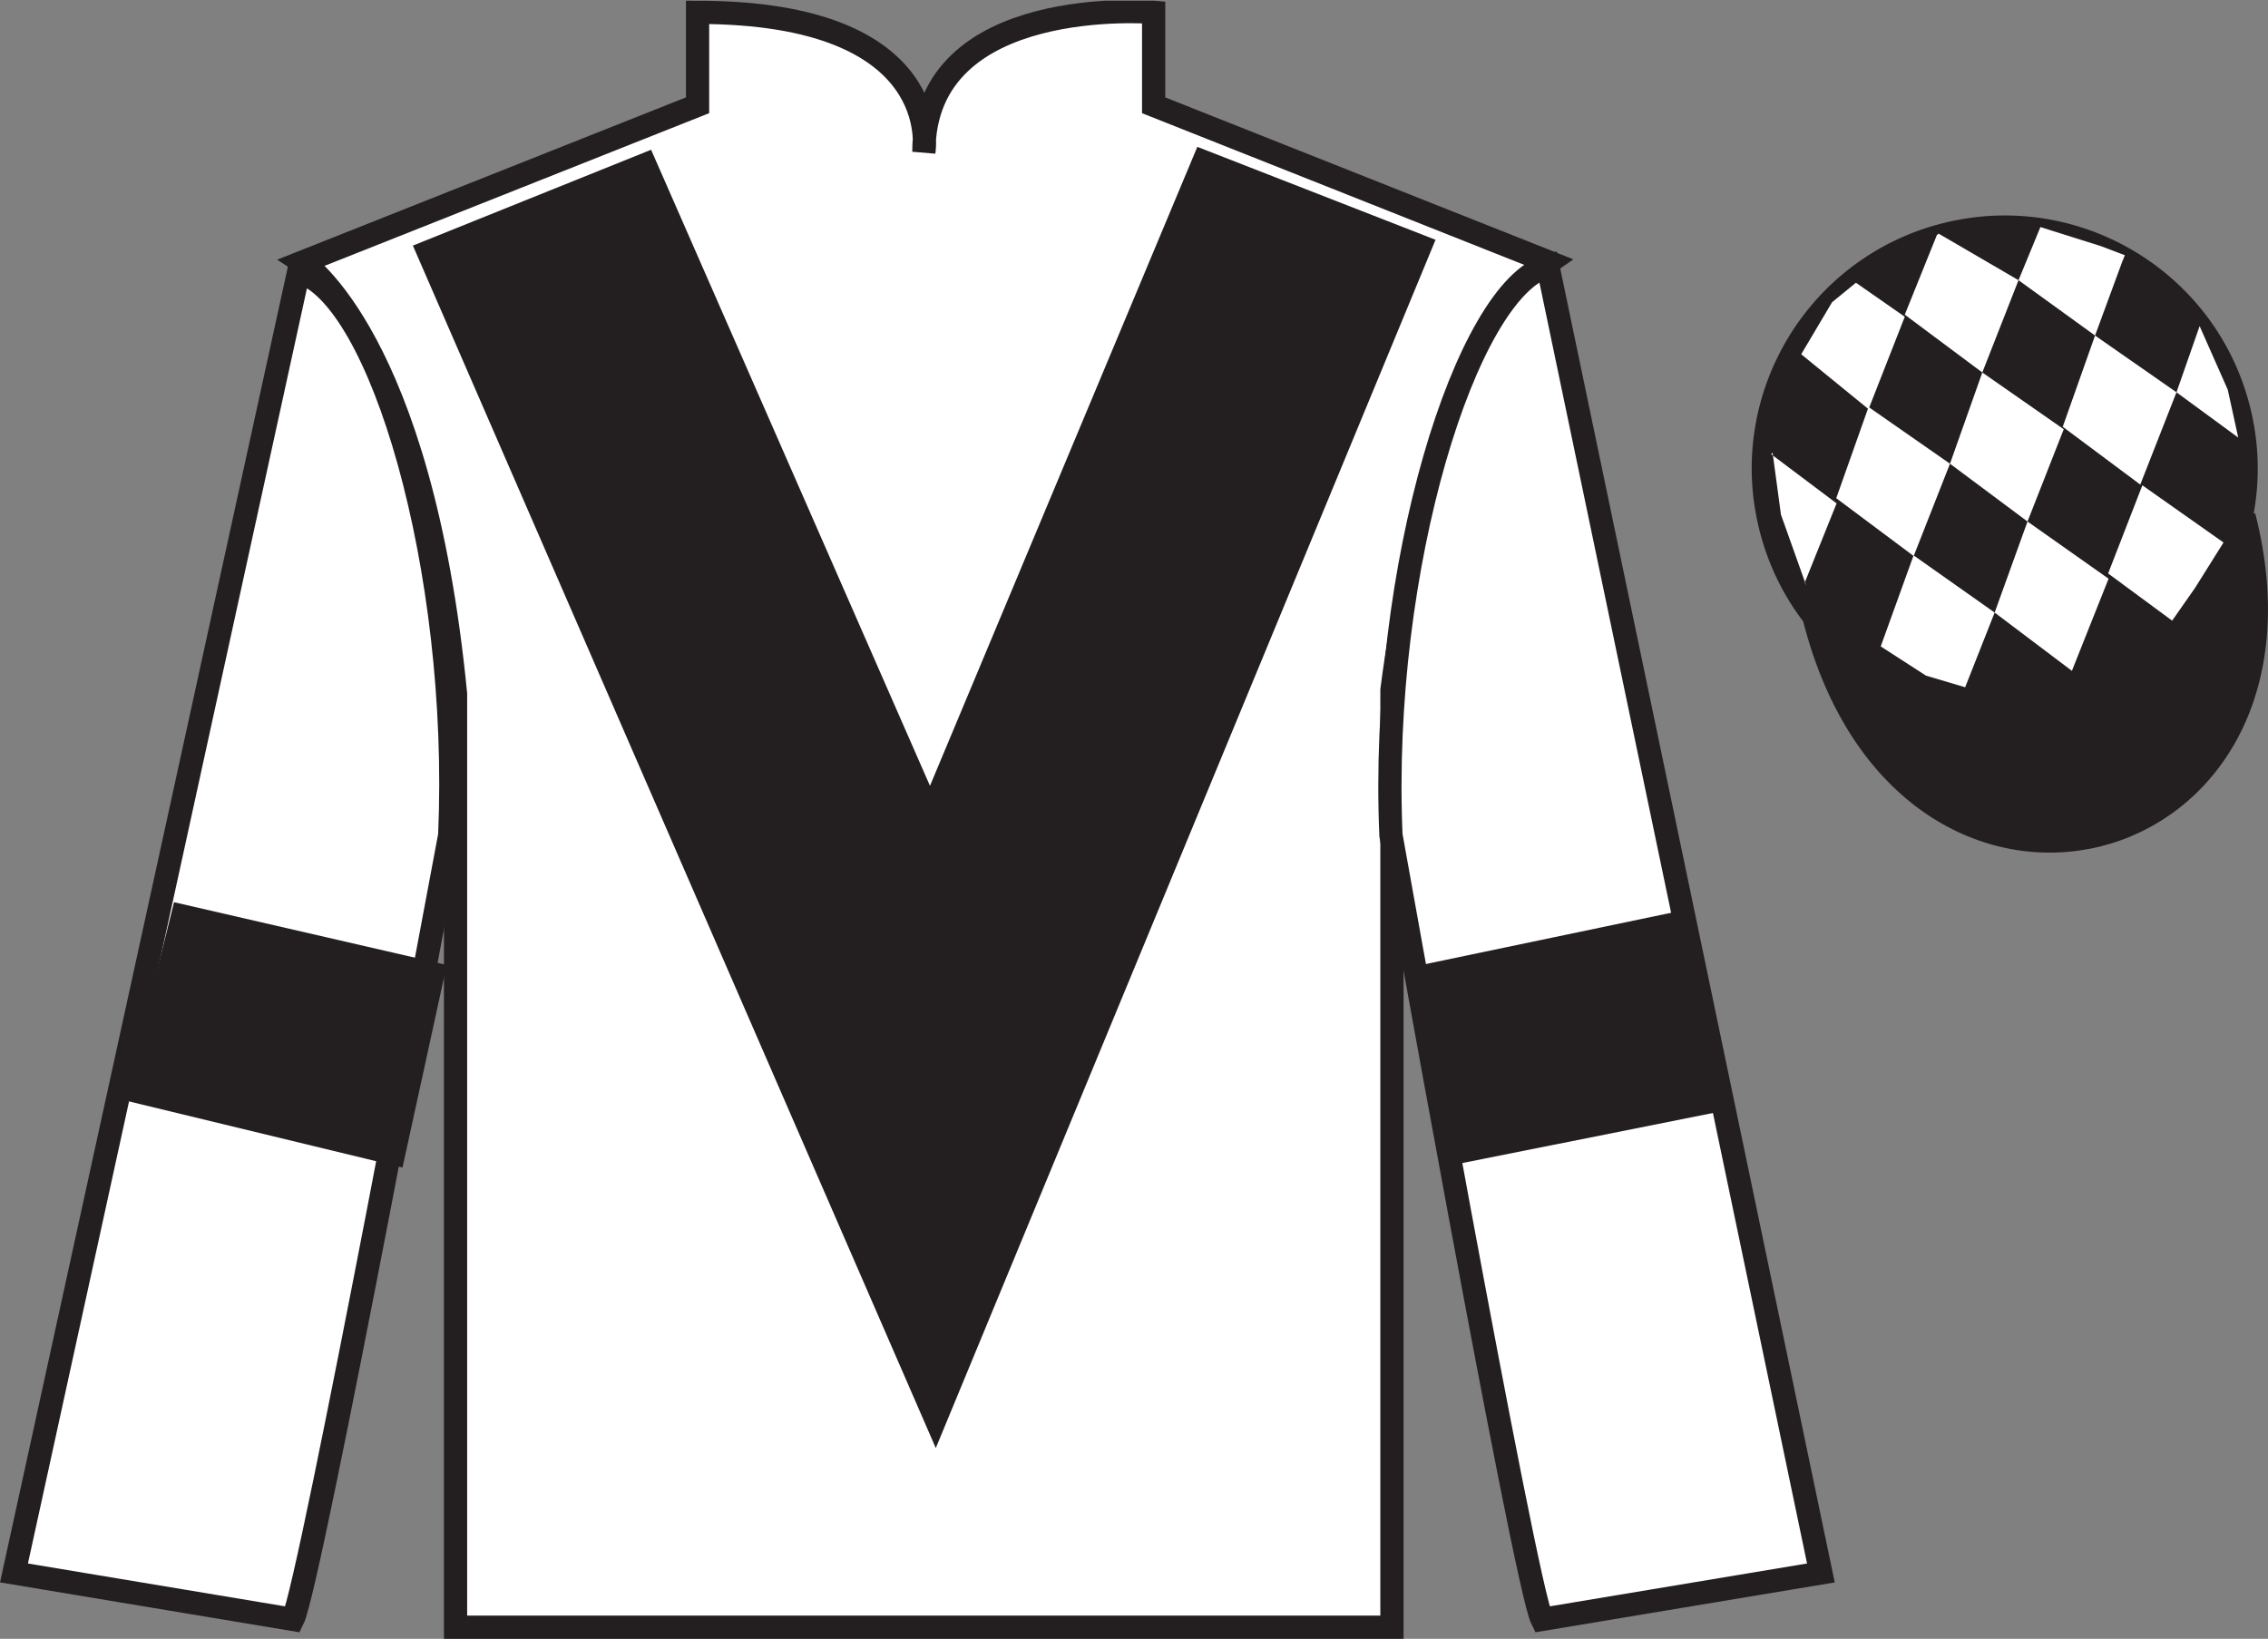 <?xml version="1.0" encoding="UTF-8"?>
<svg xmlns="http://www.w3.org/2000/svg" xmlns:xlink="http://www.w3.org/1999/xlink" width="97.59pt" height="70.53pt" viewBox="0 0 97.59 70.53" version="1.1">
<rect x="0" y="0" width="97.59" height="70.53" fill="#808080" stroke="none"/>
<defs>
<clipPath id="clip1">
  <path d="M 0 70.531 L 97.59 70.531 L 97.59 0.031 L 0 0.031 L 0 70.531 Z M 0 70.531 "/>
</clipPath>
</defs>
<g id="surface0">
<g clip-path="url(#clip1)" clip-rule="nonzero">
<path style=" stroke:none;fill-rule:nonzero;fill:rgb(100%,100%,100%);fill-opacity:1;" d="M 13.016 11.281 C 13.016 11.281 18.102 14.531 19.602 29.863 C 19.602 29.863 19.602 44.863 19.602 70.031 L 59.895 70.031 L 59.895 29.695 C 59.895 29.695 61.684 14.695 66.645 11.281 L 49.641 4.531 L 49.641 0.531 C 49.641 0.531 39.754 -0.305 39.754 6.531 C 39.754 6.531 40.766 0.531 30.016 0.531 L 30.016 4.531 L 13.016 11.281 "/>
<path style="fill:none;stroke-width:10;stroke-linecap:butt;stroke-linejoin:miter;stroke:rgb(13.73%,12.16%,12.549%);stroke-opacity:1;stroke-miterlimit:4;" d="M 130.156 592.487 C 130.156 592.487 181.016 559.987 196.016 406.667 C 196.016 406.667 196.016 256.667 196.016 4.987 L 598.945 4.987 L 598.945 408.347 C 598.945 408.347 616.836 558.347 666.445 592.487 L 496.406 659.987 L 496.406 699.987 C 496.406 699.987 397.539 708.347 397.539 639.987 C 397.539 639.987 407.656 699.987 300.156 699.987 L 300.156 659.987 L 130.156 592.487 Z M 130.156 592.487 " transform="matrix(0.1,0,0,-0.1,0,70.53)"/>
<path style=" stroke:none;fill-rule:nonzero;fill:rgb(100%,100%,100%);fill-opacity:1;" d="M 12.602 69.695 C 13.352 68.195 19.352 35.945 19.352 35.945 C 19.852 24.445 16.352 12.695 12.852 11.695 L 0.602 67.695 L 12.602 69.695 "/>
<path style="fill:none;stroke-width:10;stroke-linecap:butt;stroke-linejoin:miter;stroke:rgb(13.73%,12.16%,12.549%);stroke-opacity:1;stroke-miterlimit:4;" d="M 126.016 8.347 C 133.516 23.347 193.516 345.847 193.516 345.847 C 198.516 460.847 163.516 578.347 128.516 588.347 L 6.016 28.347 L 126.016 8.347 Z M 126.016 8.347 " transform="matrix(0.1,0,0,-0.1,0,70.53)"/>
<path style=" stroke:none;fill-rule:nonzero;fill:rgb(100%,100%,100%);fill-opacity:1;" d="M 78.352 67.695 L 66.602 11.445 C 63.102 12.445 59.352 24.445 59.852 35.945 C 59.852 35.945 65.602 68.195 66.352 69.695 L 78.352 67.695 "/>
<path style="fill:none;stroke-width:10;stroke-linecap:butt;stroke-linejoin:miter;stroke:rgb(13.73%,12.16%,12.549%);stroke-opacity:1;stroke-miterlimit:4;" d="M 783.516 28.347 L 666.016 590.847 C 631.016 580.847 593.516 460.847 598.516 345.847 C 598.516 345.847 656.016 23.347 663.516 8.347 L 783.516 28.347 Z M 783.516 28.347 " transform="matrix(0.1,0,0,-0.1,0,70.53)"/>
<path style="fill-rule:nonzero;fill:rgb(13.73%,12.16%,12.549%);fill-opacity:1;stroke-width:10;stroke-linecap:butt;stroke-linejoin:miter;stroke:rgb(13.73%,12.16%,12.549%);stroke-opacity:1;stroke-miterlimit:4;" d="M 780.703 439.245 C 820.391 283.62 1004.336 331.198 965.547 483.191 " transform="matrix(0.1,0,0,-0.1,0,70.53)"/>
<path style=" stroke:none;fill-rule:nonzero;fill:rgb(13.73%,12.16%,12.549%);fill-opacity:1;" d="M 28.016 6.445 L 40.016 33.82 L 51.52 6.32 L 61.77 10.32 L 40.266 62.32 L 17.766 10.57 L 28.016 6.445 "/>
<path style=" stroke:none;fill-rule:nonzero;fill:rgb(13.73%,12.16%,12.549%);fill-opacity:1;" d="M 88.828 30.223 C 94.387 28.805 97.742 23.148 96.324 17.594 C 94.906 12.035 89.25 8.68 83.691 10.098 C 78.137 11.516 74.781 17.172 76.199 22.727 C 77.613 28.285 83.27 31.641 88.828 30.223 "/>
<path style="fill:none;stroke-width:10;stroke-linecap:butt;stroke-linejoin:miter;stroke:rgb(13.73%,12.16%,12.549%);stroke-opacity:1;stroke-miterlimit:4;" d="M 888.281 403.073 C 943.867 417.253 977.422 473.816 963.242 529.362 C 949.062 584.948 892.5 618.503 836.914 604.323 C 781.367 590.144 747.812 533.581 761.992 478.034 C 776.133 422.448 832.695 388.894 888.281 403.073 Z M 888.281 403.073 " transform="matrix(0.1,0,0,-0.1,0,70.53)"/>
<path style=" stroke:none;fill-rule:nonzero;fill:rgb(13.73%,12.16%,12.549%);fill-opacity:1;" d="M 17.32 50.25 L 19.223 41.531 L 7.488 38.828 L 5.375 47.359 L 17.32 50.25 "/>
<path style=" stroke:none;fill-rule:nonzero;fill:rgb(13.73%,12.16%,12.549%);fill-opacity:1;" d="M 62.742 50.09 L 61.113 41.539 L 72.457 39.168 L 74.285 47.785 L 62.742 50.09 "/>
<path style=" stroke:none;fill-rule:nonzero;fill:rgb(100%,100%,100%);fill-opacity:1;" d="M 79.859 12.168 L 78.832 13.008 L 77.504 15.246 L 80.402 17.609 L 81.961 13.633 L 79.859 12.168 "/>
<path style=" stroke:none;fill-rule:nonzero;fill:rgb(100%,100%,100%);fill-opacity:1;" d="M 83.551 10.133 L 83.414 10.055 L 83.34 10.121 L 81.961 13.543 L 85.297 16.031 L 86.855 12.059 L 83.551 10.133 "/>
<path style=" stroke:none;fill-rule:nonzero;fill:rgb(100%,100%,100%);fill-opacity:1;" d="M 90.391 10.59 L 87.797 9.773 L 86.855 12.059 L 90.148 14.441 L 91.305 11.297 L 91.43 10.984 L 90.391 10.59 "/>
<path style=" stroke:none;fill-rule:nonzero;fill:rgb(100%,100%,100%);fill-opacity:1;" d="M 80.402 17.516 L 79.012 21.441 L 82.344 23.93 L 83.906 19.957 L 80.402 17.516 "/>
<path style=" stroke:none;fill-rule:nonzero;fill:rgb(100%,100%,100%);fill-opacity:1;" d="M 85.297 16.031 L 83.906 19.957 L 87.242 22.445 L 88.801 18.473 L 85.297 16.031 "/>
<path style=" stroke:none;fill-rule:nonzero;fill:rgb(100%,100%,100%);fill-opacity:1;" d="M 90.148 14.441 L 88.758 18.367 L 92.094 20.855 L 93.652 16.883 L 90.148 14.441 "/>
<path style=" stroke:none;fill-rule:nonzero;fill:rgb(100%,100%,100%);fill-opacity:1;" d="M 82.34 23.902 L 80.926 27.82 L 82.875 29.078 L 84.559 29.578 L 84.559 29.578 L 85.828 26.363 L 82.34 23.902 "/>
<path style=" stroke:none;fill-rule:nonzero;fill:rgb(100%,100%,100%);fill-opacity:1;" d="M 87.242 22.445 L 85.828 26.363 L 89.152 28.871 L 90.73 24.906 L 87.242 22.445 "/>
<path style=" stroke:none;fill-rule:nonzero;fill:rgb(100%,100%,100%);fill-opacity:1;" d="M 92.184 20.887 L 90.711 24.68 L 93.465 26.711 L 93.465 26.711 L 94.449 25.305 L 95.676 23.348 L 92.184 20.887 "/>
<path style=" stroke:none;fill-rule:nonzero;fill:rgb(100%,100%,100%);fill-opacity:1;" d="M 76.211 19.547 L 76.273 19.484 L 76.633 22.148 L 77.719 25.199 L 77.656 25.074 L 79.027 21.664 L 76.211 19.547 "/>
<path style=" stroke:none;fill-rule:nonzero;fill:rgb(100%,100%,100%);fill-opacity:1;" d="M 94.648 14.035 L 94.648 14.035 L 93.652 16.883 L 96.309 18.832 L 96.309 18.832 L 95.859 16.773 L 94.648 14.035 "/>
</g>
</g>
</svg>